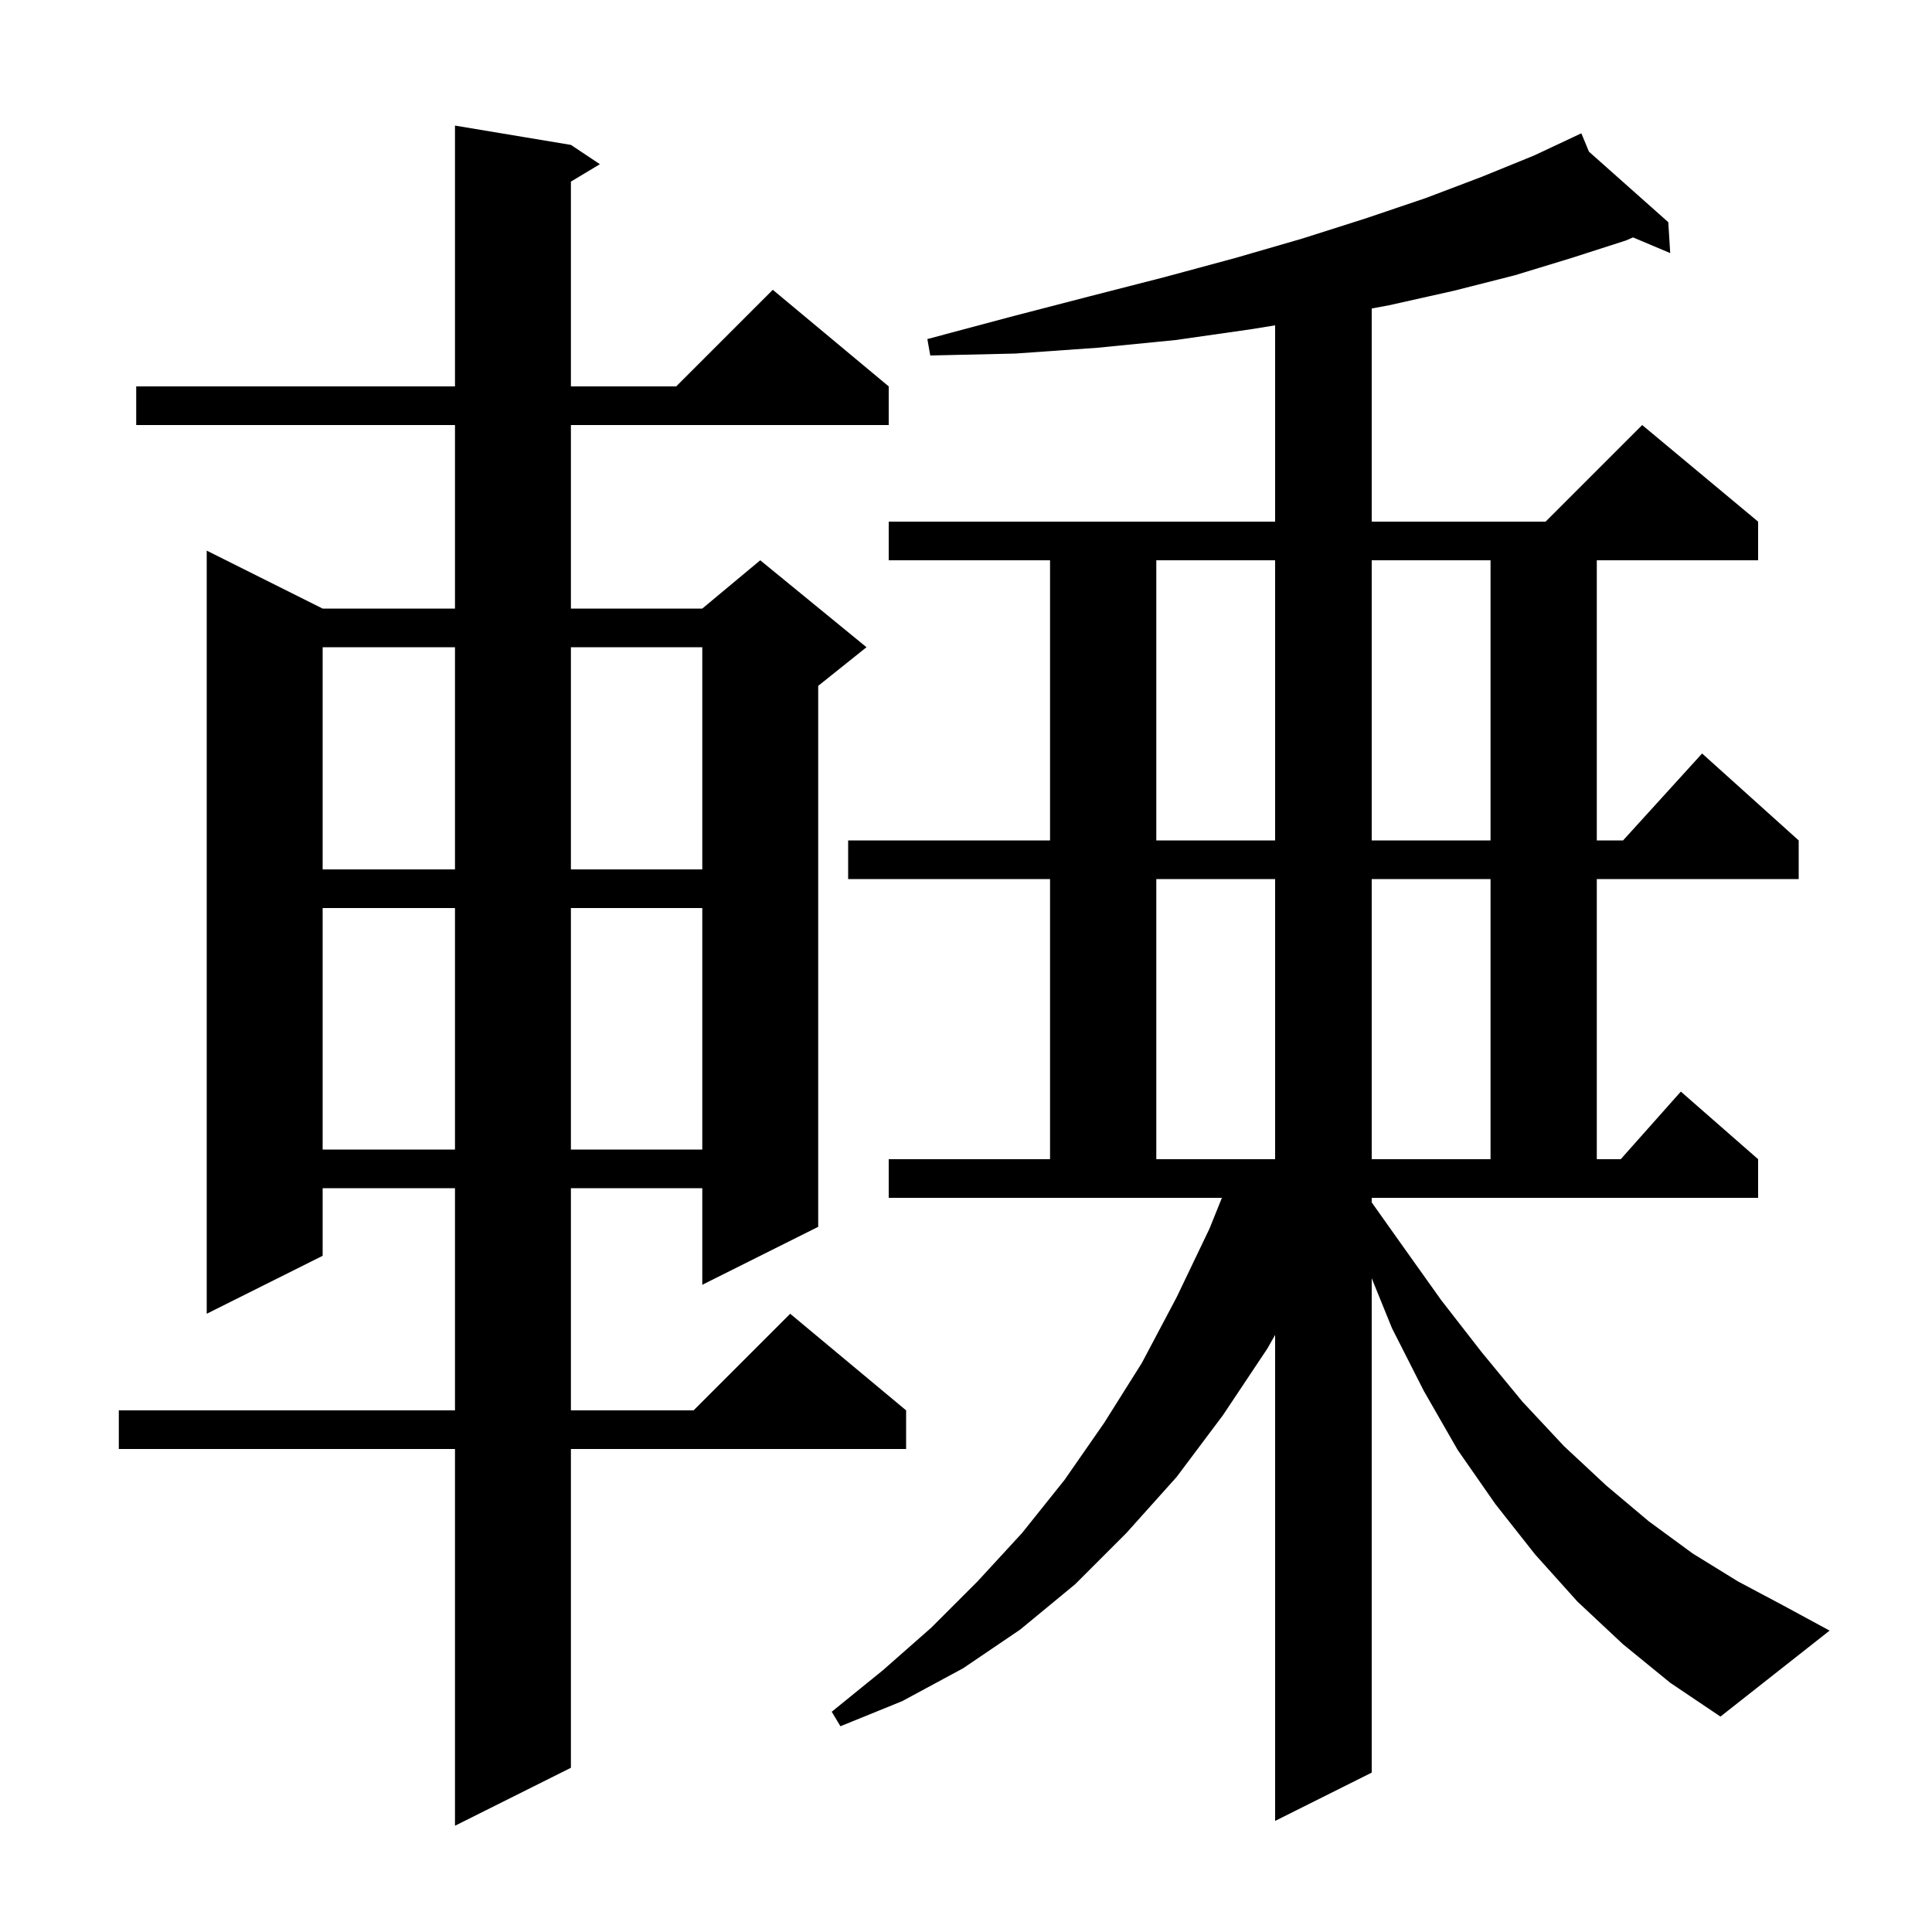 <svg xmlns="http://www.w3.org/2000/svg" xmlns:xlink="http://www.w3.org/1999/xlink" version="1.1" baseProfile="full" viewBox="0 0 200 200" width="200" height="200"><g fill="currentColor"><path d="M 59.1 15.0 L 62.1 17.0 L 59.1 18.8 L 59.1 40.0 L 70.0 40.0 L 80.0 30.0 L 92.0 40.0 L 92.0 44.0 L 59.1 44.0 L 59.1 63.0 L 72.7 63.0 L 78.7 58.0 L 89.7 67.0 L 84.7 71.0 L 84.7 127.0 L 72.7 133.0 L 72.7 123.0 L 59.1 123.0 L 59.1 146.0 L 71.8 146.0 L 81.8 136.0 L 93.8 146.0 L 93.8 150.0 L 59.1 150.0 L 59.1 183.0 L 47.1 189.0 L 47.1 150.0 L 12.3 150.0 L 12.3 146.0 L 47.1 146.0 L 47.1 123.0 L 33.4 123.0 L 33.4 130.0 L 21.4 136.0 L 21.4 57.0 L 33.4 63.0 L 47.1 63.0 L 47.1 44.0 L 14.1 44.0 L 14.1 40.0 L 47.1 40.0 L 47.1 13.0 Z M 142.0 124.473 L 145.0 128.7 L 149.2 134.6 L 153.4 140.0 L 157.6 145.1 L 161.9 149.7 L 166.3 153.8 L 170.7 157.5 L 175.2 160.8 L 179.9 163.7 L 184.6 166.2 L 189.4 168.8 L 178.1 177.7 L 172.9 174.2 L 168.0 170.2 L 163.3 165.8 L 158.9 160.9 L 154.8 155.7 L 150.9 150.1 L 147.4 144.0 L 144.1 137.5 L 142.0 132.325 L 142.0 183.5 L 132.0 188.5 L 132.0 138.19 L 131.2 139.6 L 126.6 146.5 L 121.8 152.9 L 116.6 158.7 L 111.3 164.0 L 105.6 168.7 L 99.7 172.7 L 93.4 176.1 L 87.0 178.7 L 86.1 177.2 L 91.4 172.9 L 96.4 168.5 L 101.2 163.7 L 105.8 158.7 L 110.2 153.2 L 114.3 147.3 L 118.2 141.1 L 121.8 134.3 L 125.2 127.2 L 126.492 124.0 L 92.0 124.0 L 92.0 120.0 L 108.7 120.0 L 108.7 91.0 L 87.8 91.0 L 87.8 87.0 L 108.7 87.0 L 108.7 58.0 L 92.0 58.0 L 92.0 54.0 L 132.0 54.0 L 132.0 33.678 L 129.4 34.1 L 121.7 35.2 L 113.6 36.0 L 105.1 36.6 L 96.3 36.8 L 96.0 35.1 L 104.6 32.8 L 112.7 30.7 L 120.5 28.7 L 127.9 26.7 L 134.8 24.7 L 141.4 22.6 L 147.6 20.5 L 153.4 18.3 L 158.8 16.1 L 162.809 14.218 L 162.8 14.2 L 162.817 14.215 L 163.7 13.8 L 164.487 15.7 L 172.7 23.0 L 172.9 26.2 L 169.05 24.576 L 168.3 24.9 L 162.7 26.7 L 156.8 28.5 L 150.5 30.1 L 143.8 31.6 L 142.0 31.934 L 142.0 54.0 L 160.0 54.0 L 170.0 44.0 L 182.0 54.0 L 182.0 58.0 L 165.3 58.0 L 165.3 87.0 L 168.018 87.0 L 176.2 78.0 L 186.2 87.0 L 186.2 91.0 L 165.3 91.0 L 165.3 120.0 L 167.778 120.0 L 174.0 113.0 L 182.0 120.0 L 182.0 124.0 L 142.0 124.0 Z M 119.7 91.0 L 119.7 120.0 L 132.0 120.0 L 132.0 91.0 Z M 142.0 91.0 L 142.0 120.0 L 154.3 120.0 L 154.3 91.0 Z M 33.4 94.0 L 33.4 119.0 L 47.1 119.0 L 47.1 94.0 Z M 59.1 94.0 L 59.1 119.0 L 72.7 119.0 L 72.7 94.0 Z M 33.4 67.0 L 33.4 90.0 L 47.1 90.0 L 47.1 67.0 Z M 59.1 67.0 L 59.1 90.0 L 72.7 90.0 L 72.7 67.0 Z M 119.7 58.0 L 119.7 87.0 L 132.0 87.0 L 132.0 58.0 Z M 142.0 58.0 L 142.0 87.0 L 154.3 87.0 L 154.3 58.0 Z "/></g></svg>